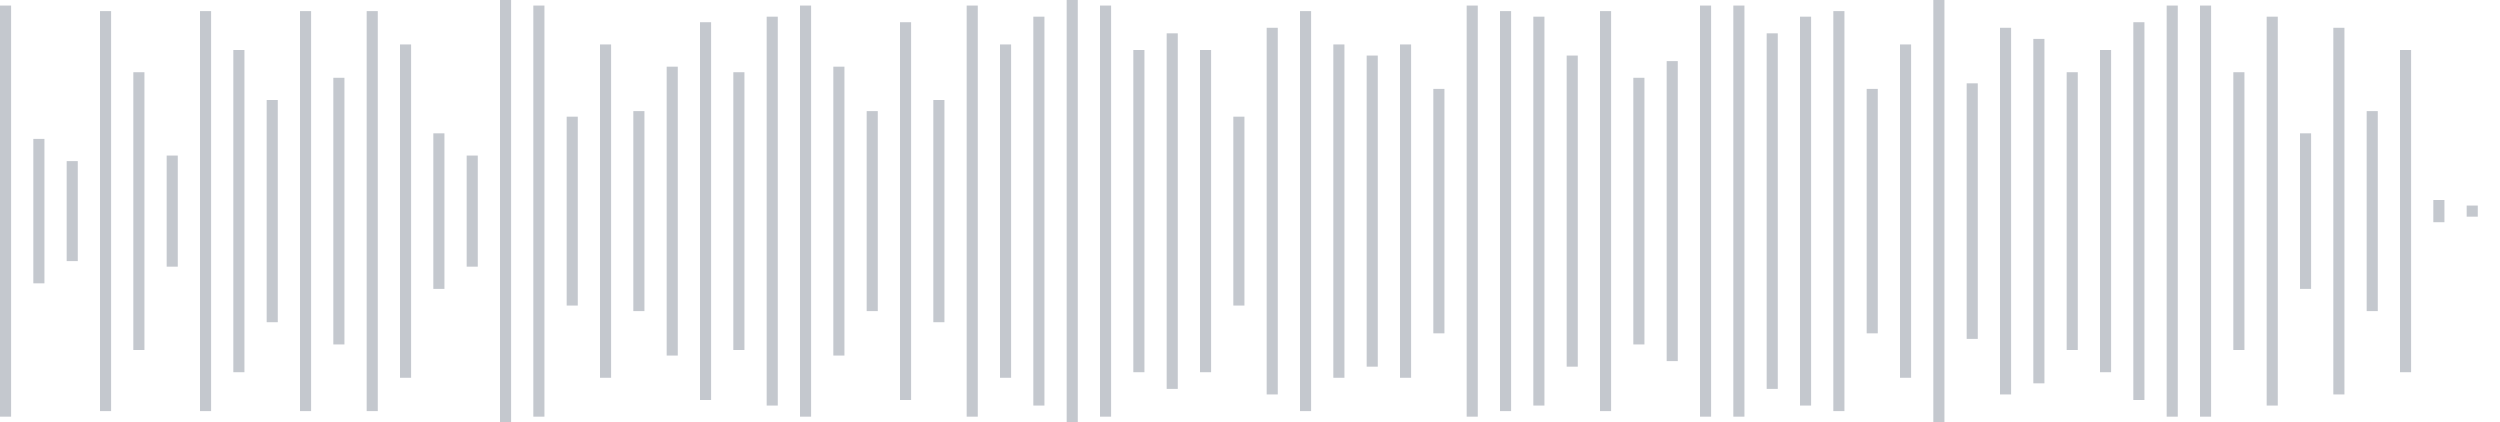 <svg xmlns="http://www.w3.org/2000/svg" xmlns:xlink="http://www.w3/org/1999/xlink" viewBox="0 0 225 38" preserveAspectRatio="none" width="100%" height="100%" fill="#C4C8CE"><g id="waveform-4215c744-5e94-4977-93e4-0cba7b392586"><rect x="0" y="0.5" width="1" height="37"/><rect x="3" y="12.5" width="1" height="13"/><rect x="6" y="14.5" width="1" height="9"/><rect x="9" y="1.0" width="1" height="36"/><rect x="12" y="6.5" width="1" height="25"/><rect x="15" y="14.0" width="1" height="10"/><rect x="18" y="1.0" width="1" height="36"/><rect x="21" y="4.5" width="1" height="29"/><rect x="24" y="9.0" width="1" height="20"/><rect x="27" y="1.0" width="1" height="36"/><rect x="30" y="7.0" width="1" height="24"/><rect x="33" y="1.0" width="1" height="36"/><rect x="36" y="4.0" width="1" height="30"/><rect x="39" y="12.0" width="1" height="14"/><rect x="42" y="14.0" width="1" height="10"/><rect x="45" y="0.0" width="1" height="38"/><rect x="48" y="0.5" width="1" height="37"/><rect x="51" y="10.5" width="1" height="17"/><rect x="54" y="4.0" width="1" height="30"/><rect x="57" y="10.0" width="1" height="18"/><rect x="60" y="6.0" width="1" height="26"/><rect x="63" y="2.0" width="1" height="34"/><rect x="66" y="6.5" width="1" height="25"/><rect x="69" y="1.5" width="1" height="35"/><rect x="72" y="0.5" width="1" height="37"/><rect x="75" y="6.0" width="1" height="26"/><rect x="78" y="10.0" width="1" height="18"/><rect x="81" y="2.0" width="1" height="34"/><rect x="84" y="9.0" width="1" height="20"/><rect x="87" y="0.5" width="1" height="37"/><rect x="90" y="4.0" width="1" height="30"/><rect x="93" y="1.5" width="1" height="35"/><rect x="96" y="0.0" width="1" height="38"/><rect x="99" y="0.5" width="1" height="37"/><rect x="102" y="4.5" width="1" height="29"/><rect x="105" y="3.0" width="1" height="32"/><rect x="108" y="4.5" width="1" height="29"/><rect x="111" y="10.5" width="1" height="17"/><rect x="114" y="2.5" width="1" height="33"/><rect x="117" y="1.0" width="1" height="36"/><rect x="120" y="4.0" width="1" height="30"/><rect x="123" y="5.0" width="1" height="28"/><rect x="126" y="4.0" width="1" height="30"/><rect x="129" y="8.0" width="1" height="22"/><rect x="132" y="0.5" width="1" height="37"/><rect x="135" y="1.0" width="1" height="36"/><rect x="138" y="1.5" width="1" height="35"/><rect x="141" y="5.0" width="1" height="28"/><rect x="144" y="1.0" width="1" height="36"/><rect x="147" y="7.0" width="1" height="24"/><rect x="150" y="5.5" width="1" height="27"/><rect x="153" y="0.5" width="1" height="37"/><rect x="156" y="0.5" width="1" height="37"/><rect x="159" y="3.0" width="1" height="32"/><rect x="162" y="1.5" width="1" height="35"/><rect x="165" y="1.0" width="1" height="36"/><rect x="168" y="8.0" width="1" height="22"/><rect x="171" y="4.0" width="1" height="30"/><rect x="174" y="0.0" width="1" height="38"/><rect x="177" y="7.5" width="1" height="23"/><rect x="180" y="2.5" width="1" height="33"/><rect x="183" y="3.5" width="1" height="31"/><rect x="186" y="6.5" width="1" height="25"/><rect x="189" y="4.5" width="1" height="29"/><rect x="192" y="2.0" width="1" height="34"/><rect x="195" y="0.5" width="1" height="37"/><rect x="198" y="0.5" width="1" height="37"/><rect x="201" y="6.5" width="1" height="25"/><rect x="204" y="1.5" width="1" height="35"/><rect x="207" y="12.0" width="1" height="14"/><rect x="210" y="2.5" width="1" height="33"/><rect x="213" y="10.0" width="1" height="18"/><rect x="216" y="4.5" width="1" height="29"/><rect x="219" y="18.0" width="1" height="2"/><rect x="222" y="18.5" width="1" height="1"/></g></svg>

